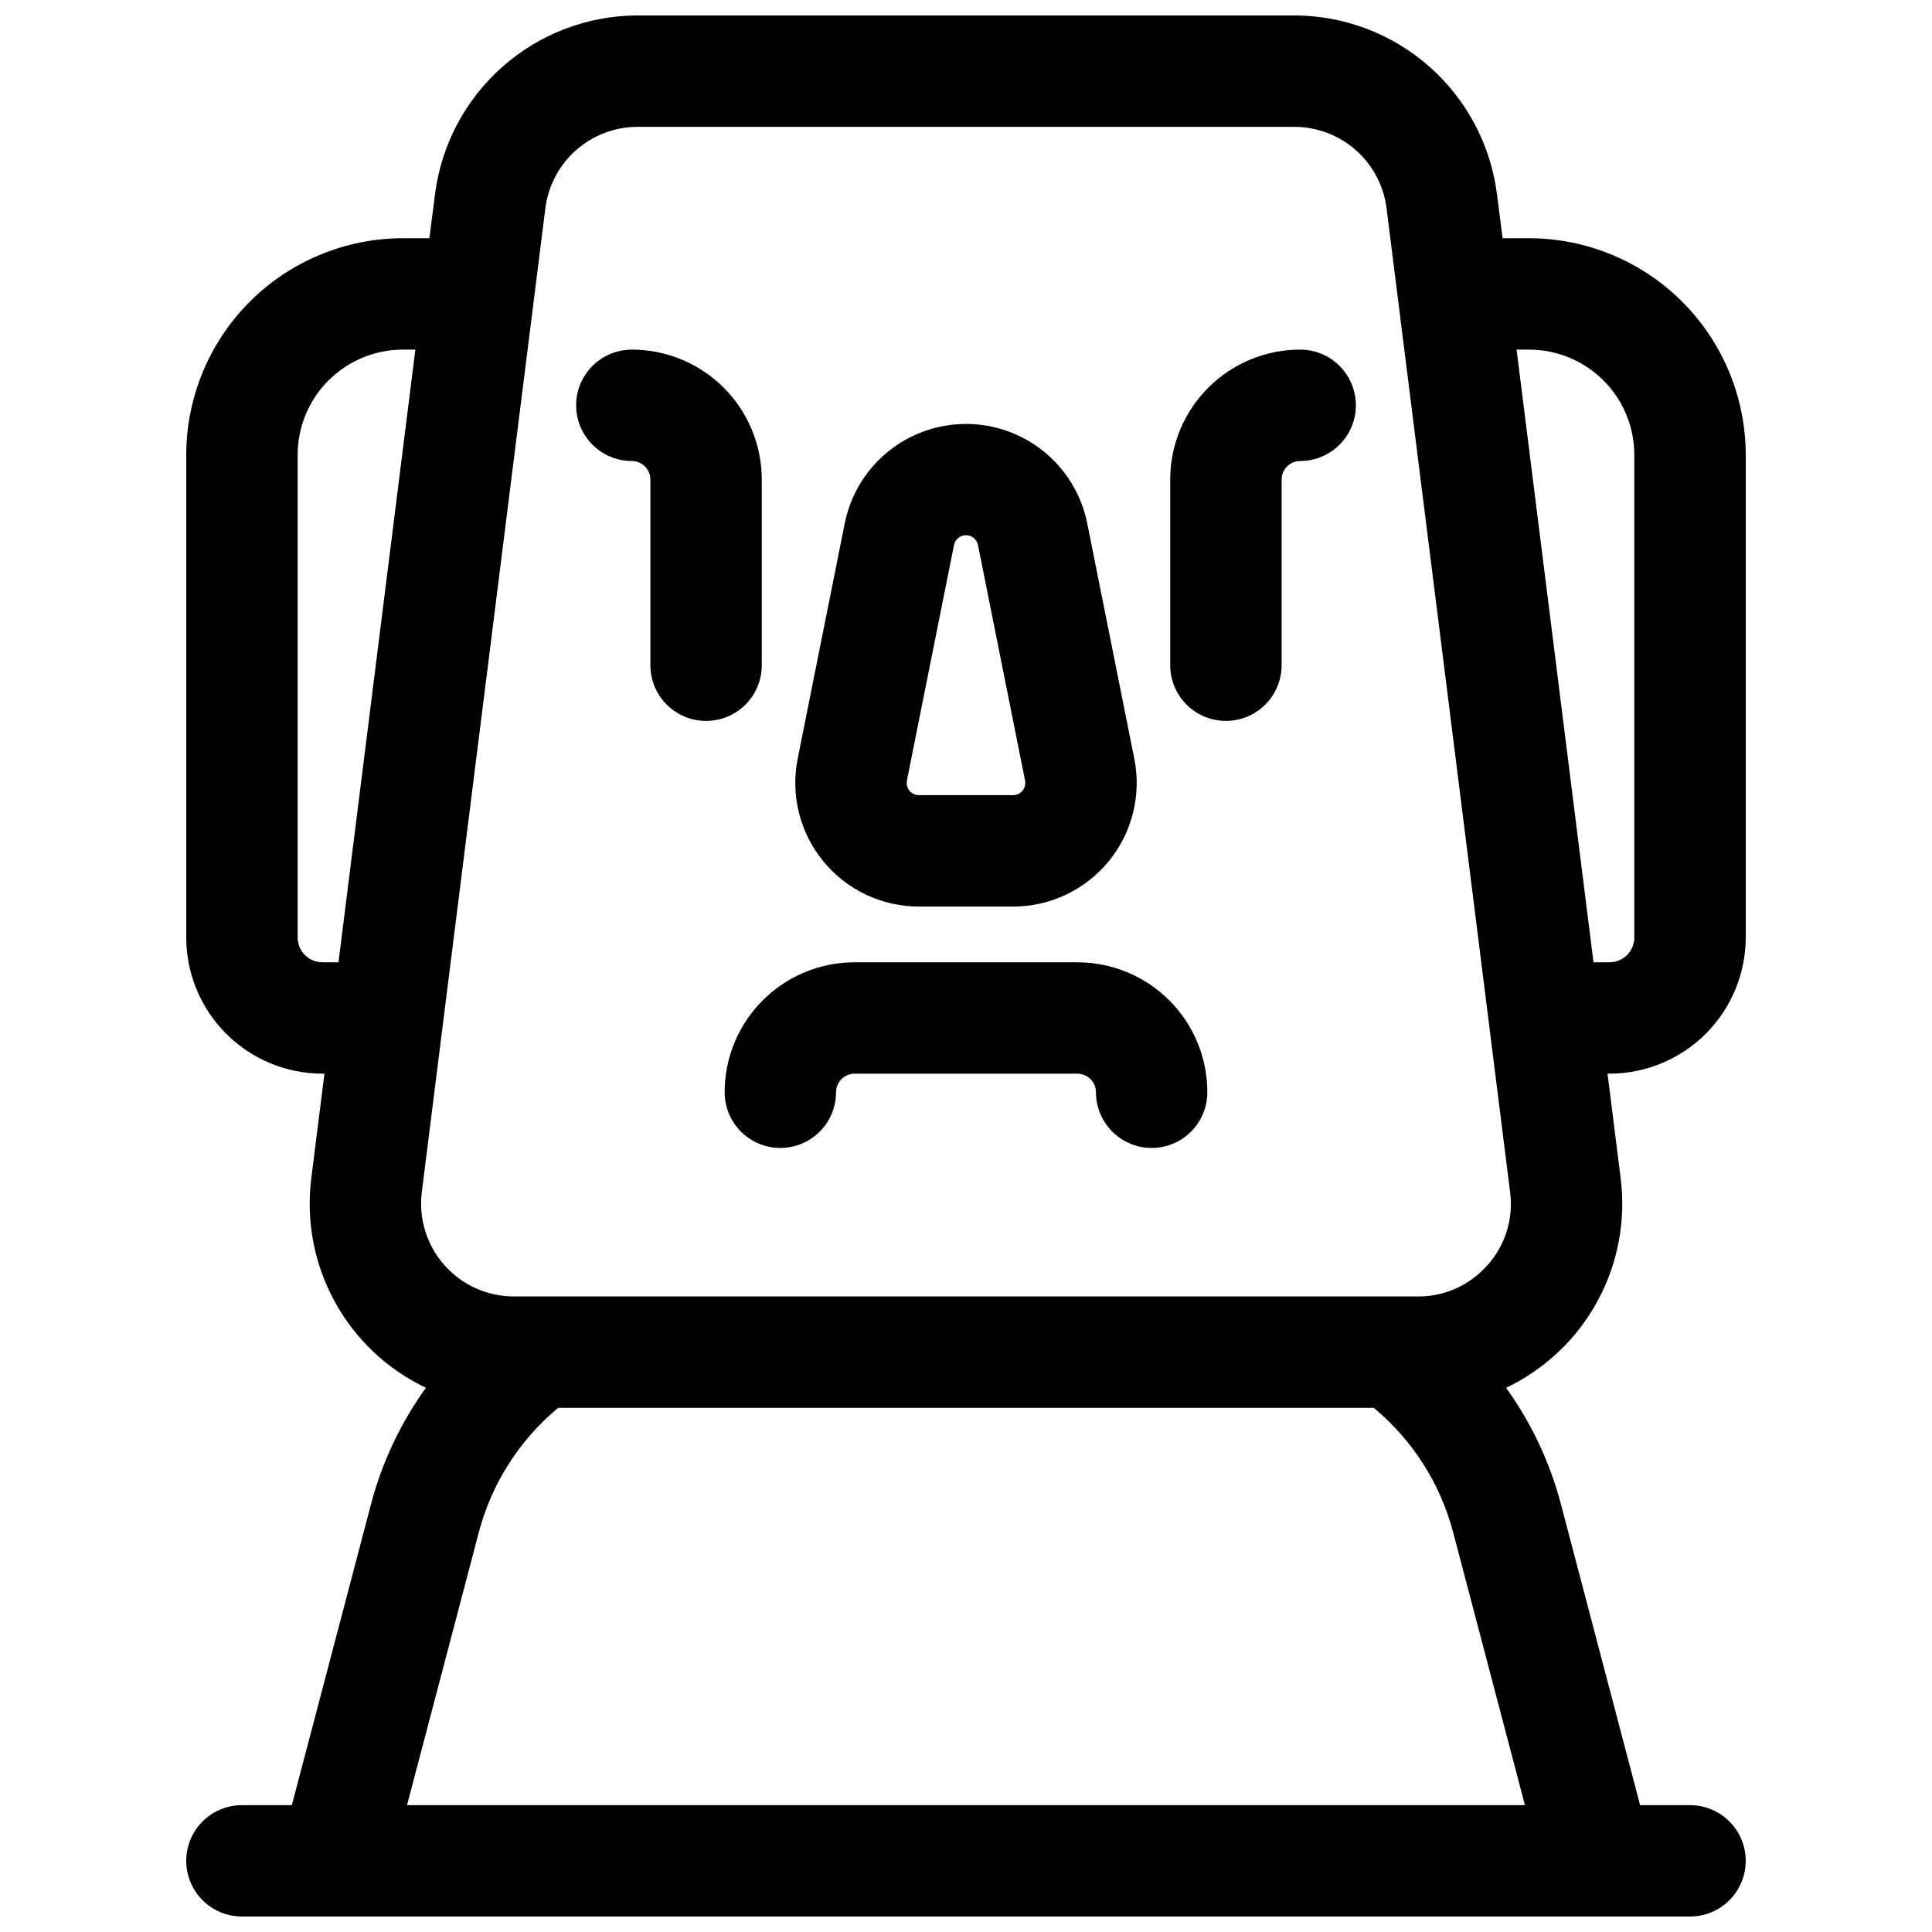 <?xml version="1.0" encoding="UTF-8"?>
<!-- Uploaded to: ICON Repo, www.iconrepo.com, Generator: ICON Repo Mixer Tools -->
<svg width="800px" height="800px" version="1.1" viewBox="144 144 512 512" xmlns="http://www.w3.org/2000/svg">
 <defs>
  <clipPath id="a">
   <path d="m193 148.09h414v503.81h-414z"/>
  </clipPath>
 </defs>
 <g clip-path="url(#a)">
  <path d="m606.64 392.45v-127.92c-0.02-15.219-6.074-29.805-16.832-40.566-10.762-10.758-25.348-16.812-40.566-16.832h-7.035l-1.496-11.66c-1.66-13.07-8.027-25.086-17.902-33.805s-22.59-13.547-35.766-13.574h-174.09c-13.176 0.027-25.887 4.856-35.766 13.574-9.875 8.719-16.238 20.734-17.902 33.805l-1.496 11.66h-7.035c-15.215 0.02-29.805 6.074-40.566 16.832-10.758 10.762-16.812 25.348-16.828 40.566v127.92c0.008 9.566 3.812 18.738 10.578 25.5 6.766 6.766 15.938 10.57 25.504 10.582h0.543l-3.484 27.699c-1.426 11.277 0.742 22.715 6.195 32.688 5.449 9.973 13.91 17.973 24.172 22.859-6.672 9.27-11.59 19.68-14.508 30.719l-21.016 79.883h-13.227c-5.273 0-10.145 2.812-12.781 7.379-2.637 4.566-2.637 10.195 0 14.762 2.637 4.566 7.508 7.379 12.781 7.379h383.76c5.273 0 10.145-2.812 12.781-7.379 2.637-4.566 2.637-10.195 0-14.762-2.637-4.566-7.508-7.379-12.781-7.379h-13.227l-21.016-79.883c-2.918-11.039-7.836-21.449-14.504-30.719 10.262-4.887 18.719-12.887 24.172-22.859 5.449-9.973 7.617-21.41 6.191-32.688l-3.481-27.699h0.543-0.004c9.566-0.012 18.738-3.816 25.504-10.582 6.766-6.762 10.57-15.934 10.582-25.5zm-377.2 6.562c-3.625 0-6.562-2.941-6.562-6.562v-127.92c0.008-7.391 2.945-14.477 8.172-19.703 5.227-5.227 12.312-8.168 19.703-8.176h3.324l-20.375 162.36zm22.426 223.37 19.039-72.363c3.41-12.895 10.758-24.402 21.02-32.926h216.14c10.262 8.523 17.609 20.031 21.02 32.926l19.039 72.363zm286.34-143.13c-4.633 5.32-11.355 8.359-18.41 8.324h-239.61c-7.059 0-13.777-3.035-18.445-8.328-4.668-5.293-6.84-12.34-5.957-19.34l32.746-260.76c0.758-5.941 3.656-11.406 8.148-15.367 4.492-3.965 10.277-6.152 16.266-6.164h174.09c5.992 0.012 11.773 2.199 16.266 6.164 4.492 3.961 7.391 9.426 8.148 15.367l32.746 260.76c0.922 7.008-1.254 14.07-5.961 19.344zm7.707-242.6h3.324c7.391 0.008 14.477 2.949 19.703 8.176 5.227 5.227 8.164 12.312 8.172 19.703v127.92c0 3.621-2.938 6.562-6.562 6.562h-4.258z"/>
 </g>
 <path d="m387.52 384.25h24.957c9.816 0 19.113-4.402 25.336-11.992 6.223-7.594 8.715-17.574 6.789-27.199l-12.477-62.387c-2-9.977-8.52-18.457-17.648-22.953-9.129-4.496-19.828-4.496-28.957 0-9.125 4.496-15.648 12.977-17.648 22.953l-12.477 62.387c-1.926 9.625 0.566 19.605 6.789 27.199 6.223 7.59 15.523 11.992 25.336 11.992zm-3.18-33.398 12.477-62.395h0.004c0.293-1.523 1.629-2.621 3.18-2.621s2.883 1.098 3.176 2.621l12.477 62.395c0.191 0.953-0.059 1.941-0.672 2.691-0.617 0.75-1.535 1.184-2.504 1.188h-24.957c-0.969-0.004-1.887-0.438-2.504-1.188-0.613-0.75-0.859-1.738-0.672-2.691z"/>
 <path d="m429.52 399.02h-59.043c-9.133 0-17.891 3.629-24.352 10.086-6.457 6.461-10.086 15.219-10.086 24.352 0 5.273 2.812 10.148 7.379 12.785 4.566 2.637 10.195 2.637 14.762 0 4.566-2.637 7.379-7.512 7.379-12.785 0-2.715 2.203-4.918 4.918-4.918h59.043c1.305 0 2.555 0.52 3.477 1.441 0.926 0.922 1.441 2.172 1.441 3.477 0 5.273 2.812 10.148 7.383 12.785 4.566 2.637 10.191 2.637 14.758 0s7.379-7.512 7.379-12.785c0-9.133-3.625-17.891-10.086-24.352-6.457-6.457-15.219-10.086-24.352-10.086z"/>
 <path d="m345.88 320.29v-49.199c0-9.133-3.629-17.895-10.086-24.352-6.461-6.461-15.219-10.09-24.355-10.09-5.273 0-10.145 2.816-12.781 7.383s-2.637 10.191 0 14.758c2.637 4.566 7.508 7.383 12.781 7.383 1.305 0 2.559 0.516 3.481 1.438 0.922 0.926 1.441 2.176 1.441 3.481v49.199c0 5.273 2.812 10.148 7.379 12.785 4.566 2.637 10.191 2.637 14.762 0 4.566-2.637 7.379-7.512 7.379-12.785z"/>
 <path d="m488.56 236.65c-9.133 0-17.895 3.629-24.352 10.09-6.461 6.457-10.09 15.219-10.09 24.352v49.199c0 5.273 2.816 10.148 7.383 12.785s10.191 2.637 14.758 0c4.566-2.637 7.383-7.512 7.383-12.785v-49.199c0-2.719 2.199-4.918 4.918-4.918 5.273 0 10.145-2.816 12.781-7.383 2.637-4.566 2.637-10.191 0-14.758-2.637-4.566-7.508-7.383-12.781-7.383z"/>
</svg>